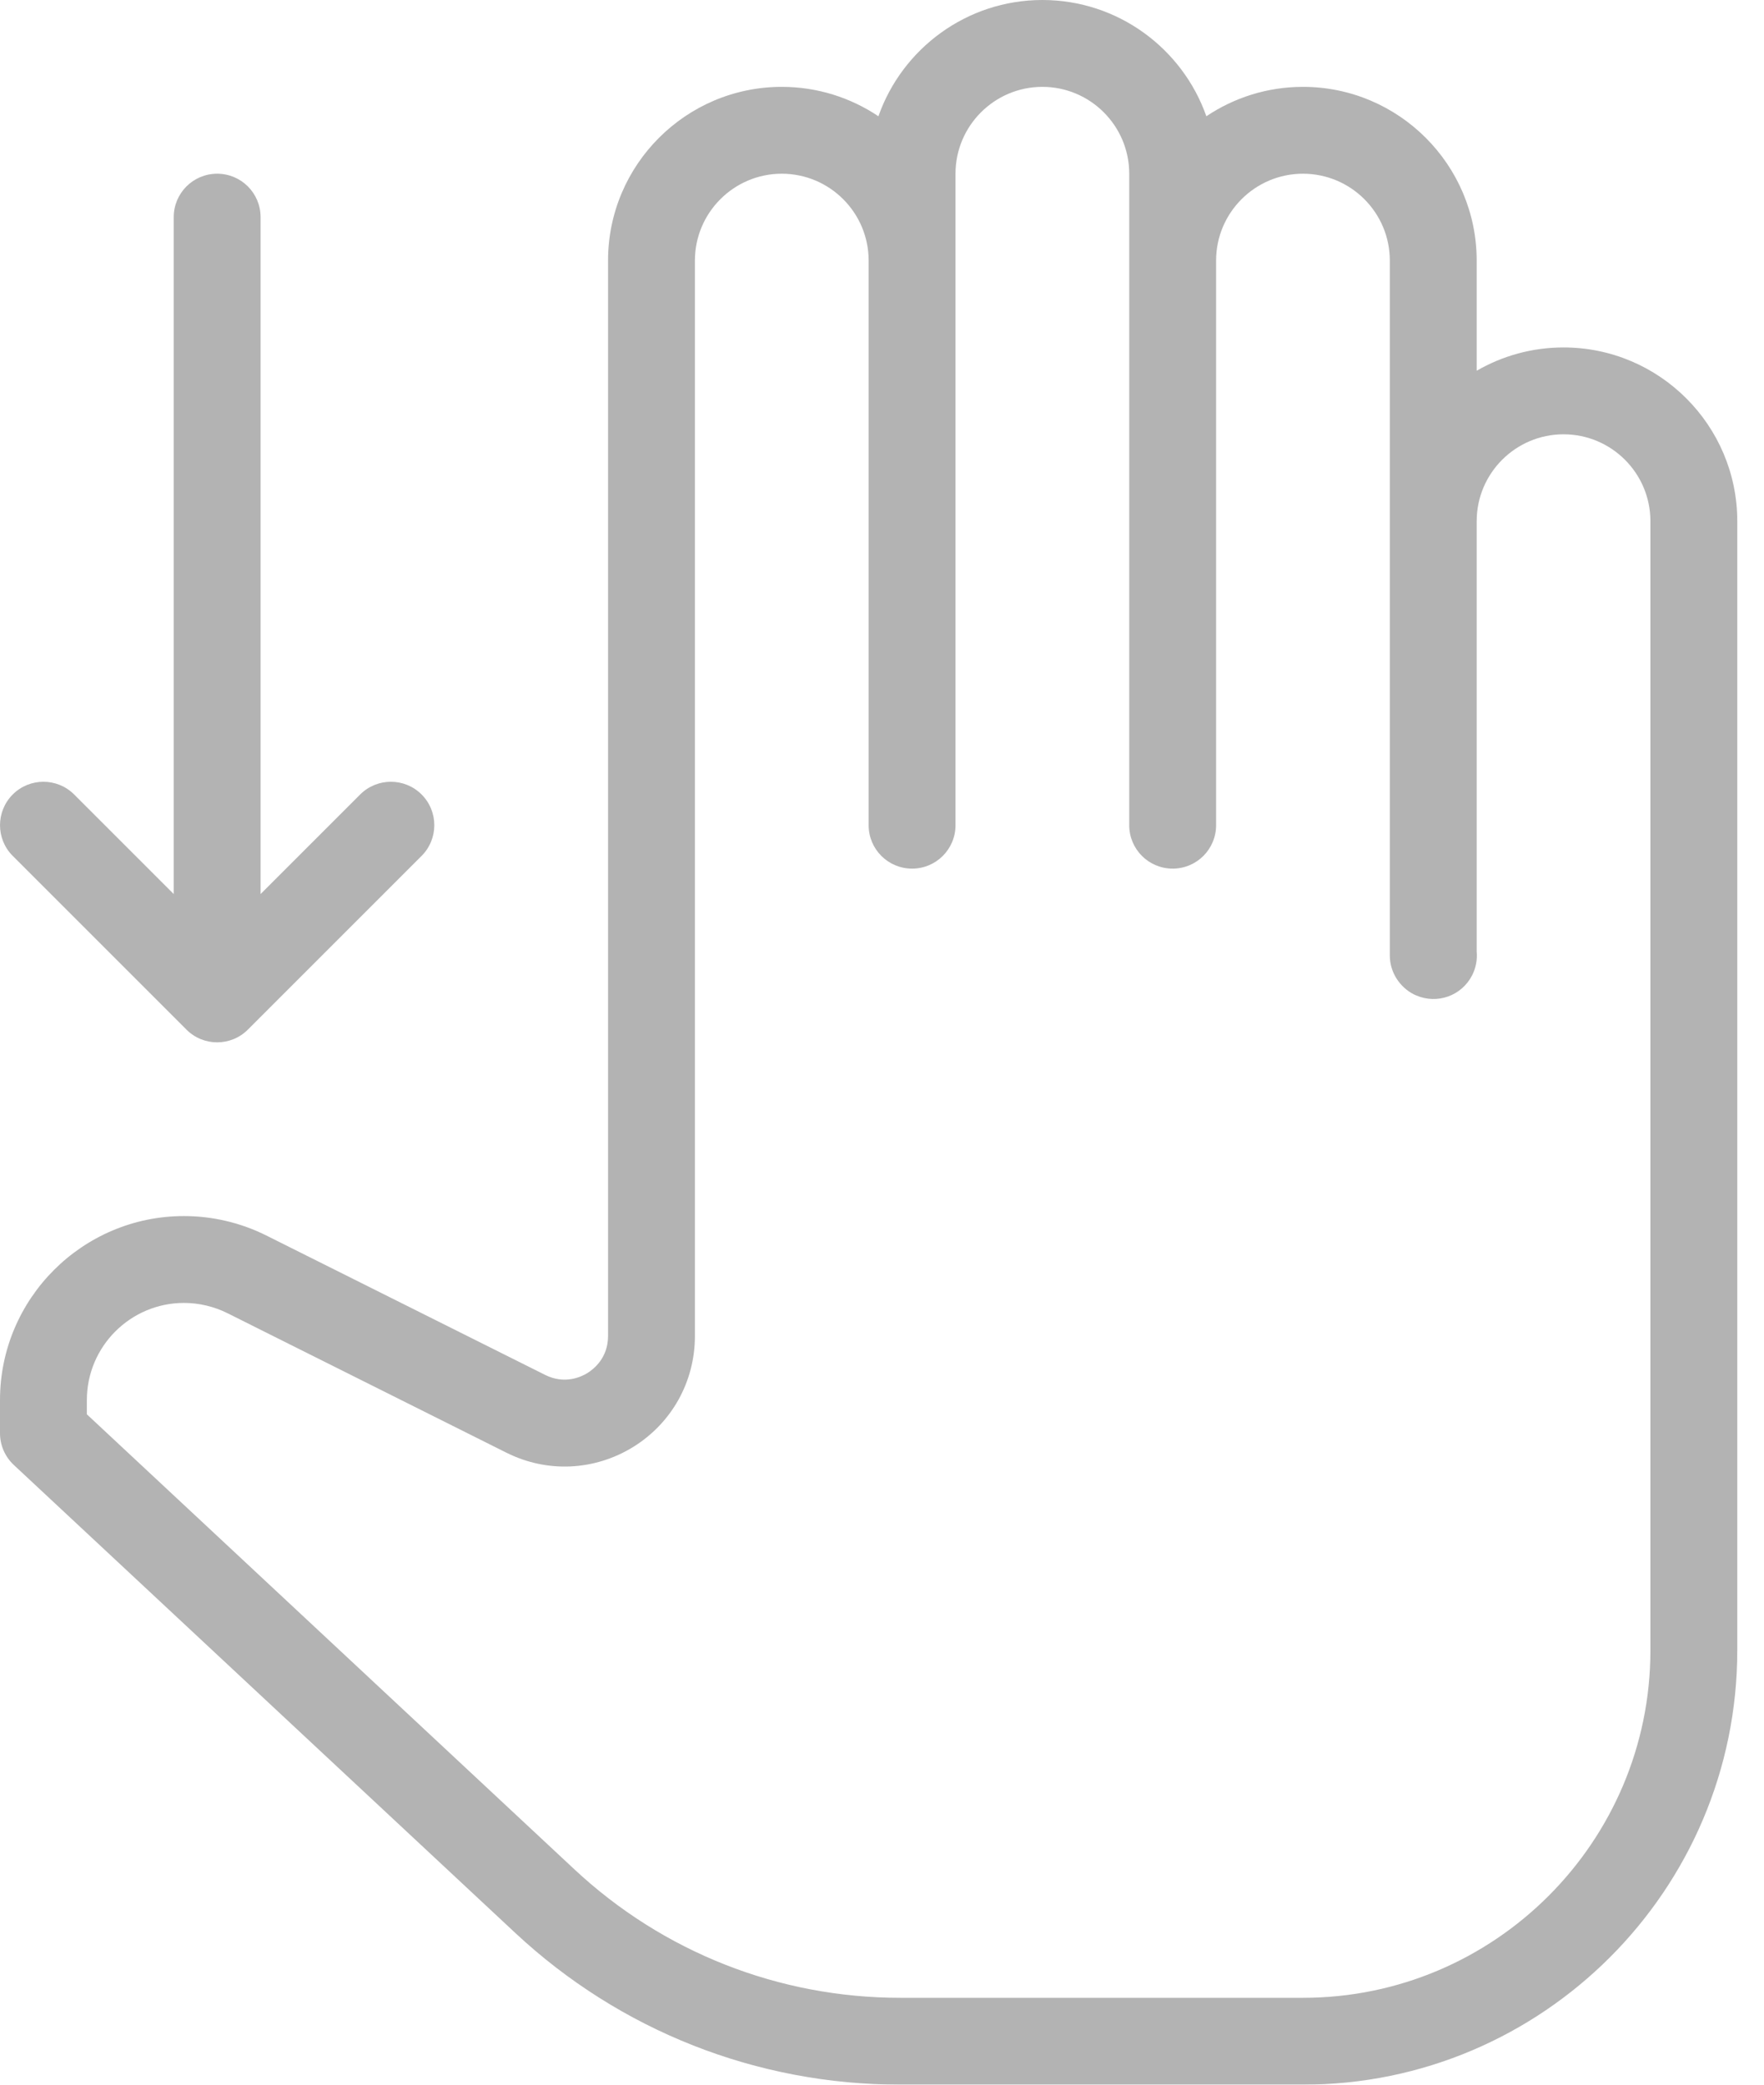 <?xml version="1.0" encoding="UTF-8"?> <svg xmlns="http://www.w3.org/2000/svg" width="33" height="39" viewBox="0 0 33 39" fill="none"> <g opacity="0.3"> <path d="M3.488 19.262C3.647 19.421 3.855 19.5 4.062 19.5C4.27 19.5 4.478 19.421 4.637 19.262L7.887 16.012C8.204 15.695 8.204 15.18 7.887 14.863C7.57 14.546 7.055 14.546 6.738 14.863L4.875 16.726V4.063C4.875 3.613 4.512 3.25 4.063 3.25C3.613 3.25 3.25 3.613 3.25 4.063V16.726L1.387 14.863C1.07 14.546 0.555 14.546 0.238 14.863C-0.079 15.181 -0.079 15.695 0.238 16.012L3.488 19.262Z" fill="black"></path> <path d="M29.25 6.5C28.658 6.5 28.103 6.659 27.625 6.936V4.875C27.625 3.083 26.167 1.625 24.375 1.625C23.707 1.625 23.085 1.828 22.568 2.175C22.123 0.91 20.916 0 19.5 0C18.085 0 16.877 0.91 16.433 2.175C15.915 1.828 15.293 1.625 14.625 1.625C12.833 1.625 11.375 3.083 11.375 4.875V24.995C11.375 25.405 11.105 25.615 10.989 25.687C10.873 25.759 10.564 25.904 10.199 25.722L4.981 23.113C4.505 22.875 3.974 22.75 3.442 22.75C1.544 22.75 0 24.294 0 26.192V26.812C0 27.038 0.094 27.253 0.259 27.407L9.637 36.159C11.599 37.991 14.157 39 16.844 39H24.375C28.855 39 32.5 35.355 32.5 30.875V9.75C32.5 7.958 31.042 6.5 29.25 6.5ZM30.875 30.875C30.875 34.459 27.96 37.375 24.375 37.375H16.844C14.571 37.375 12.405 36.521 10.745 34.971L1.625 26.459V26.192C1.625 25.19 2.441 24.375 3.442 24.375C3.723 24.375 4.004 24.442 4.255 24.567L9.472 27.176C10.236 27.559 11.12 27.516 11.845 27.07C12.568 26.622 13 25.847 13 24.995V4.875C13 3.979 13.729 3.25 14.625 3.25C15.522 3.25 16.25 3.979 16.25 4.875V15.438C16.25 15.887 16.613 16.25 17.063 16.25C17.512 16.25 17.875 15.887 17.875 15.438V3.25C17.875 2.354 18.604 1.625 19.5 1.625C20.397 1.625 21.125 2.354 21.125 3.25V15.438C21.125 15.887 21.488 16.25 21.938 16.25C22.387 16.25 22.75 15.887 22.75 15.438V4.875C22.75 3.979 23.479 3.25 24.375 3.25C25.272 3.25 26 3.979 26 4.875V17.875C26 18.183 26.178 18.465 26.452 18.604C26.454 18.604 26.454 18.604 26.456 18.605C26.457 18.606 26.459 18.607 26.46 18.607C26.465 18.609 26.468 18.611 26.471 18.613H26.473C26.473 18.614 26.475 18.614 26.475 18.614C26.475 18.614 26.475 18.614 26.476 18.614C26.476 18.614 26.476 18.615 26.478 18.615C26.478 18.615 26.478 18.615 26.48 18.616C26.481 18.617 26.481 18.617 26.481 18.617C26.483 18.617 26.483 18.617 26.483 18.617L26.484 18.618L26.486 18.619L26.488 18.62H26.489C26.489 18.621 26.491 18.621 26.491 18.621V18.621C26.886 18.794 27.348 18.629 27.543 18.24C27.613 18.099 27.638 17.948 27.625 17.803V9.75C27.625 8.854 28.354 8.125 29.25 8.125C30.147 8.125 30.875 8.854 30.875 9.75V30.875Z" fill="black"></path> </g> </svg> 